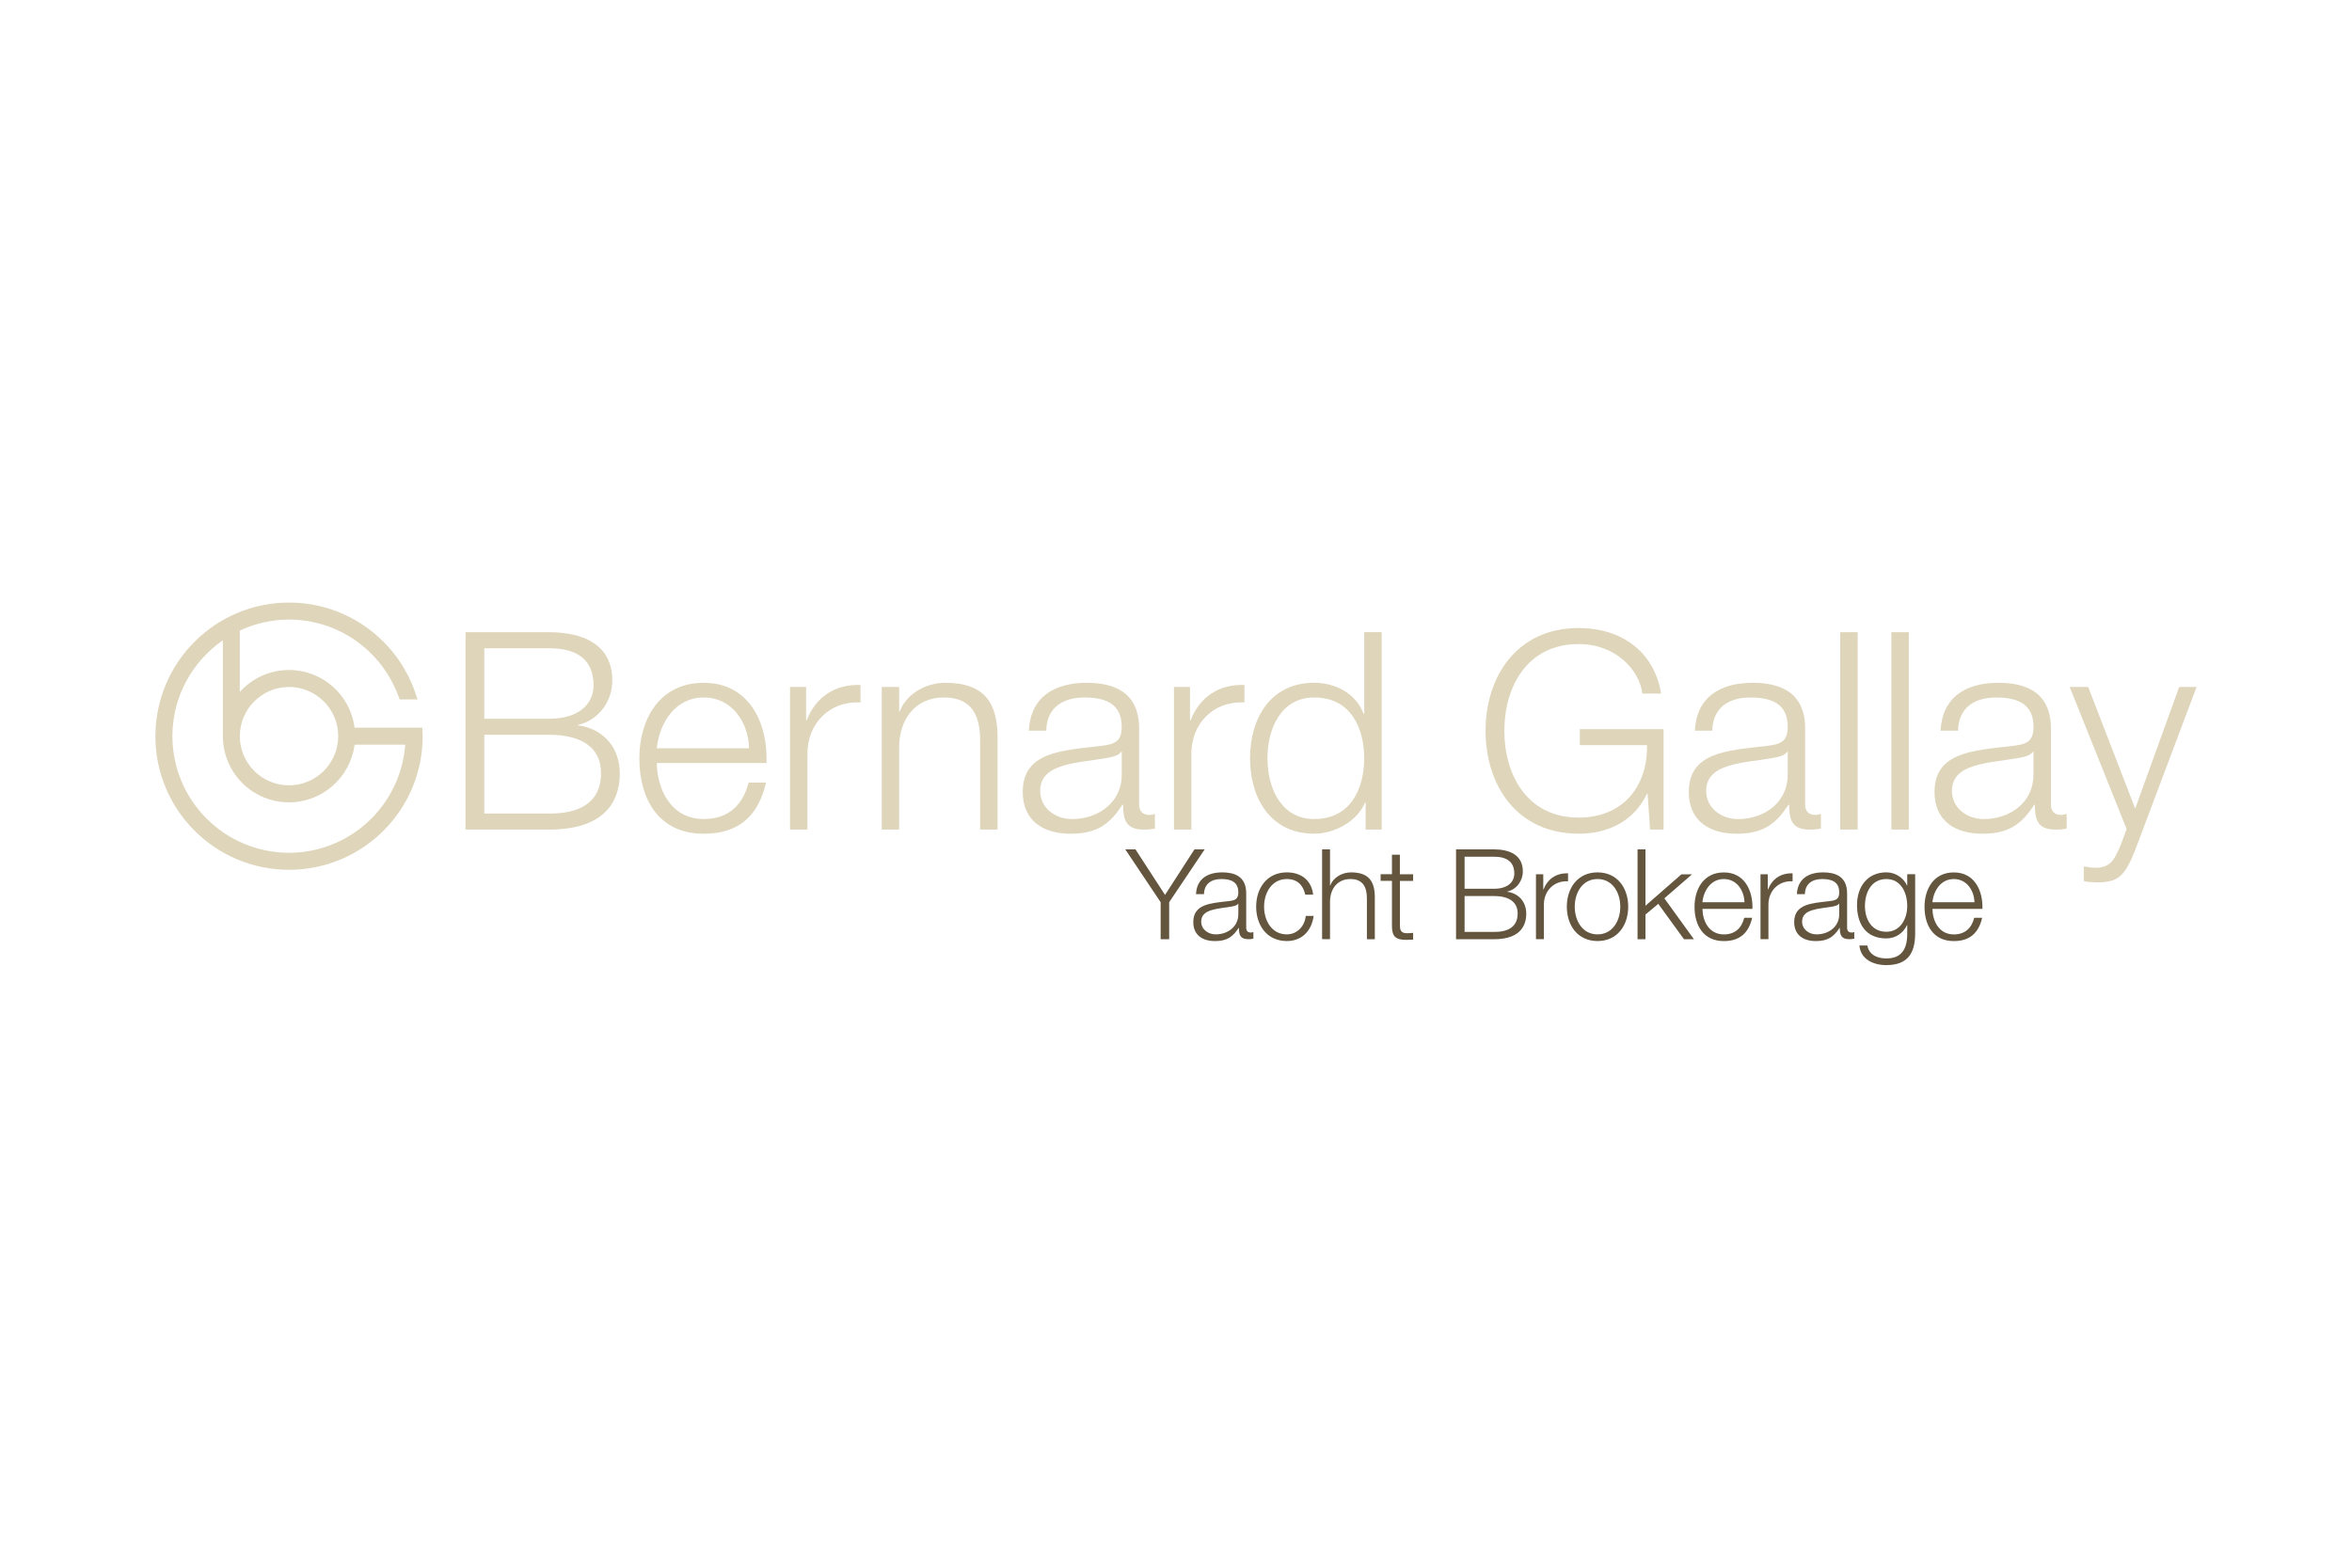<?xml version="1.0" encoding="UTF-8"?> <svg xmlns="http://www.w3.org/2000/svg" id="Calque_2" data-name="Calque 2" viewBox="0 0 600 400"><defs><style> .cls-1 { fill: none; } .cls-1, .cls-2, .cls-3 { stroke-width: 0px; } .cls-2 { fill: #63553e; } .cls-3 { fill: #ded5ba; } </style></defs><g id="Calque_1-2" data-name="Calque 1"><rect class="cls-1" width="600" height="400"></rect><g id="BGYB"><path class="cls-3" d="m118.75,161.31h21.3c8.46,0,16.15,2.97,16.15,12.34,0,5.29-3.52,10.16-8.74,11.29v.14c6.49.85,10.65,5.71,10.65,12.27,0,4.8-1.69,14.32-18.05,14.32h-21.3v-50.36Zm4.8,22.08h16.51c7.69,0,11.35-3.81,11.35-8.54,0-6.28-3.87-9.45-11.35-9.45h-16.51v17.98Zm0,24.18h16.51c7.12.07,13.26-2.32,13.26-10.36,0-6.42-4.87-9.73-13.26-9.73h-16.51v20.09Z"></path><path class="cls-3" d="m167.55,194.67c.07,6.49,3.45,14.31,11.99,14.31,6.49,0,10.02-3.8,11.43-9.3h4.44c-1.91,8.25-6.7,13.05-15.87,13.05-11.57,0-16.44-8.89-16.44-19.25,0-9.59,4.87-19.26,16.44-19.26s16.36,10.23,16,20.46h-27.99Zm23.55-3.74c-.21-6.7-4.38-12.97-11.57-12.97s-11.29,6.34-11.99,12.97h23.55Z"></path><path class="cls-3" d="m201.54,175.28h4.1v8.53h.13c2.26-5.85,7.2-9.31,13.75-9.03v4.45c-8.04-.42-13.54,5.5-13.54,13.05v19.39h-4.44v-36.39Z"></path><path class="cls-3" d="m224.94,175.28h4.44v6.27h.14c1.62-4.37,6.49-7.33,11.63-7.33,10.23,0,13.33,5.37,13.33,14.04v23.41h-4.44v-22.71c0-6.27-2.04-11-9.24-11s-11.29,5.36-11.43,12.48v21.23h-4.44v-36.39Z"></path><path class="cls-3" d="m262.46,186.42c.42-8.53,6.42-12.2,14.74-12.2,6.42,0,13.4,1.98,13.4,11.71v19.32c0,1.7.85,2.68,2.61,2.68.5,0,1.06-.14,1.41-.28v3.75c-.99.21-1.69.27-2.9.27-4.51,0-5.22-2.54-5.22-6.35h-.15c-3.1,4.73-6.28,7.41-13.25,7.41s-12.2-3.32-12.2-10.65c0-10.22,9.94-10.58,19.53-11.71,3.67-.43,5.72-.92,5.72-4.93,0-6-4.3-7.47-9.52-7.47-5.5,0-9.59,2.54-9.74,8.46h-4.44Zm23.7,5.37h-.14c-.56,1.05-2.54,1.4-3.74,1.62-7.54,1.34-16.93,1.27-16.93,8.39,0,4.44,3.95,7.19,8.11,7.19,6.77,0,12.77-4.3,12.7-11.42v-5.78Z"></path><path class="cls-3" d="m299.48,175.28h4.09v8.53h.14c2.26-5.85,7.2-9.31,13.75-9.03v4.45c-8.04-.42-13.54,5.5-13.54,13.05v19.39h-4.44v-36.39Z"></path><path class="cls-3" d="m352.46,211.66h-4.09v-6.91h-.15c-1.9,4.73-7.68,7.97-12.97,7.97-11.07,0-16.36-8.96-16.36-19.25s5.29-19.26,16.36-19.26c5.43,0,10.72,2.76,12.63,7.97h.14v-20.88h4.45v50.35Zm-17.21-2.68c9.45,0,12.76-7.97,12.76-15.51s-3.32-15.51-12.76-15.51c-8.46,0-11.92,7.97-11.92,15.51s3.46,15.51,11.92,15.51"></path><path class="cls-3" d="m424.39,211.66h-3.45l-.64-9.17h-.14c-3.38,7.2-10.15,10.23-17.42,10.23-15.87,0-23.77-12.48-23.77-26.24s7.9-26.24,23.77-26.24c10.57,0,19.18,5.72,21.02,16.72h-4.8c-.64-5.79-6.63-12.63-16.23-12.63-13.33,0-18.97,11.14-18.97,22.14s5.64,22.14,18.97,22.14c11.14,0,17.63-7.83,17.42-18.48h-17.14v-4.09h21.37v25.6Z"></path><path class="cls-3" d="m432.36,186.42c.42-8.53,6.42-12.2,14.74-12.2,6.42,0,13.4,1.98,13.4,11.71v19.32c0,1.7.84,2.68,2.6,2.68.5,0,1.07-.14,1.42-.28v3.75c-.99.21-1.7.27-2.9.27-4.51,0-5.21-2.54-5.21-6.35h-.15c-3.1,4.73-6.27,7.41-13.25,7.41s-12.2-3.32-12.2-10.65c0-10.22,9.95-10.58,19.53-11.71,3.67-.43,5.71-.92,5.71-4.93,0-6-4.3-7.47-9.52-7.47-5.5,0-9.59,2.54-9.73,8.46h-4.44Zm23.69,5.37h-.14c-.56,1.05-2.54,1.4-3.74,1.62-7.54,1.34-16.92,1.27-16.92,8.39,0,4.44,3.95,7.19,8.11,7.19,6.77,0,12.76-4.3,12.69-11.42v-5.78Z"></path><rect class="cls-3" x="469.45" y="161.31" width="4.44" height="50.35"></rect><rect class="cls-3" x="482.49" y="161.31" width="4.45" height="50.35"></rect><path class="cls-3" d="m495.05,186.42c.42-8.53,6.42-12.2,14.74-12.2,6.42,0,13.41,1.98,13.41,11.71v19.32c0,1.7.84,2.68,2.6,2.68.5,0,1.06-.14,1.41-.28v3.75c-.99.21-1.7.27-2.89.27-4.51,0-5.22-2.54-5.22-6.35h-.14c-3.1,4.73-6.27,7.41-13.26,7.41s-12.2-3.32-12.2-10.65c0-10.22,9.94-10.58,19.54-11.71,3.67-.43,5.71-.92,5.71-4.93,0-6-4.31-7.47-9.52-7.47-5.51,0-9.59,2.54-9.73,8.46h-4.45Zm23.7,5.37h-.14c-.57,1.05-2.54,1.4-3.74,1.62-7.55,1.34-16.93,1.27-16.93,8.39,0,4.44,3.95,7.19,8.1,7.19,6.78,0,12.77-4.3,12.7-11.42v-5.78Z"></path><path class="cls-3" d="m527.98,175.28h4.72l11.99,31.04,11.22-31.04h4.44l-15.79,41.96c-2.54,6.13-4.02,7.9-9.59,7.9-1.77-.07-2.68-.07-3.39-.35v-3.73c1.06.21,2.04.35,3.03.35,3.95,0,4.87-2.33,6.35-5.71l1.55-4.16-14.53-36.25Z"></path><path class="cls-2" d="m296.08,230.2l-9.02-13.48h2.6l7.54,11.62,7.51-11.62h2.6l-9.05,13.48v9.44h-2.18v-9.44Z"></path><g><path class="cls-2" d="m305.1,228.14c.19-3.88,2.92-5.55,6.71-5.55,2.92,0,6.1.9,6.1,5.33v8.8c0,.77.38,1.22,1.19,1.22.22,0,.48-.06.64-.13v1.7c-.45.1-.77.13-1.31.13-2.05,0-2.38-1.16-2.38-2.89h-.06c-1.41,2.15-2.86,3.37-6.03,3.37s-5.55-1.51-5.55-4.85c0-4.65,4.53-4.81,8.89-5.33,1.67-.19,2.6-.42,2.6-2.25,0-2.73-1.96-3.4-4.33-3.4-2.5,0-4.37,1.16-4.43,3.85h-2.02Zm10.79,2.44h-.06c-.26.48-1.16.64-1.7.74-3.44.61-7.7.58-7.7,3.82,0,2.02,1.8,3.27,3.69,3.27,3.08,0,5.81-1.96,5.78-5.2v-2.63Z"></path><path class="cls-2" d="m332.97,228.27c-.55-2.47-2.05-3.98-4.69-3.98-3.88,0-5.81,3.53-5.81,7.06s1.93,7.06,5.81,7.06c2.5,0,4.56-1.96,4.82-4.72h2.02c-.55,3.98-3.14,6.42-6.84,6.42-5.07,0-7.83-4.01-7.83-8.76s2.76-8.76,7.83-8.76c3.53,0,6.26,1.89,6.71,5.68h-2.02Z"></path><path class="cls-2" d="m337.27,216.72h2.02v9.21h.06c.74-1.99,2.95-3.34,5.3-3.34,4.66,0,6.07,2.44,6.07,6.39v10.66h-2.02v-10.34c0-2.86-.93-5.01-4.21-5.01s-5.14,2.44-5.2,5.68v9.66h-2.02v-22.92Z"></path><path class="cls-2" d="m357.12,223.07h3.37v1.7h-3.37v11.17c0,1.32.19,2.09,1.64,2.18.58,0,1.16-.03,1.73-.1v1.73c-.61,0-1.19.06-1.8.06-2.7,0-3.63-.9-3.6-3.72v-11.33h-2.89v-1.7h2.89v-4.98h2.02v4.98Z"></path><path class="cls-2" d="m371.44,216.72h9.69c3.85,0,7.35,1.35,7.35,5.62,0,2.41-1.6,4.62-3.98,5.14v.06c2.95.39,4.85,2.6,4.85,5.59,0,2.18-.77,6.52-8.22,6.52h-9.69v-22.92Zm2.18,10.05h7.51c3.5,0,5.17-1.73,5.17-3.88,0-2.86-1.77-4.3-5.17-4.3h-7.51v8.19Zm0,11.01h7.51c3.24.03,6.03-1.06,6.03-4.72,0-2.92-2.22-4.43-6.03-4.43h-7.51v9.15Z"></path><path class="cls-2" d="m391.83,223.07h1.86v3.88h.06c1.03-2.66,3.27-4.24,6.26-4.11v2.02c-3.66-.19-6.16,2.5-6.16,5.94v8.83h-2.02v-16.56Z"></path></g><g><path class="cls-2" d="m415.36,231.35c0,4.75-2.76,8.76-7.83,8.76s-7.83-4.01-7.83-8.76,2.76-8.76,7.83-8.76,7.83,4.01,7.83,8.76Zm-13.64,0c0,3.53,1.93,7.06,5.81,7.06s5.81-3.53,5.81-7.06-1.92-7.06-5.81-7.06-5.81,3.53-5.81,7.06Z"></path><path class="cls-2" d="m417.74,216.72h2.02v14.38l9.18-8.02h2.7l-7.06,6.13,7.54,10.43h-2.54l-6.55-9.02-3.27,2.73v6.29h-2.02v-22.92Z"></path><path class="cls-2" d="m434.3,231.9c.03,2.95,1.57,6.52,5.46,6.52,2.95,0,4.56-1.73,5.2-4.24h2.02c-.87,3.75-3.05,5.94-7.22,5.94-5.26,0-7.48-4.05-7.48-8.76,0-4.36,2.21-8.76,7.48-8.76s7.45,4.65,7.29,9.31h-12.74Zm10.72-1.7c-.1-3.05-1.99-5.91-5.27-5.91s-5.14,2.89-5.46,5.91h10.72Z"></path><path class="cls-2" d="m449.11,223.07h1.86v3.88h.06c1.03-2.66,3.27-4.24,6.26-4.11v2.02c-3.66-.19-6.16,2.5-6.16,5.94v8.83h-2.02v-16.56Z"></path><path class="cls-2" d="m458.39,228.14c.19-3.88,2.92-5.55,6.71-5.55,2.92,0,6.1.9,6.1,5.33v8.8c0,.77.38,1.22,1.19,1.22.22,0,.48-.06.64-.13v1.7c-.45.1-.77.13-1.31.13-2.05,0-2.38-1.16-2.38-2.89h-.06c-1.41,2.15-2.86,3.37-6.03,3.37s-5.55-1.51-5.55-4.85c0-4.65,4.53-4.81,8.89-5.33,1.67-.19,2.6-.42,2.6-2.25,0-2.73-1.96-3.4-4.33-3.4-2.5,0-4.37,1.16-4.43,3.85h-2.02Zm10.79,2.44h-.06c-.26.48-1.16.64-1.7.74-3.44.61-7.7.58-7.7,3.82,0,2.02,1.8,3.27,3.69,3.27,3.08,0,5.81-1.96,5.78-5.2v-2.63Z"></path><path class="cls-2" d="m488.56,238.29c-.03,4.94-1.93,7.96-7.35,7.96-3.31,0-6.58-1.48-6.87-5.01h2.02c.45,2.44,2.6,3.31,4.85,3.31,3.72,0,5.33-2.22,5.33-6.26v-2.25h-.06c-.93,2.02-2.89,3.4-5.27,3.4-5.3,0-7.48-3.79-7.48-8.51s2.7-8.35,7.48-8.35c2.41,0,4.46,1.51,5.27,3.34h.06v-2.86h2.02v15.21Zm-2.02-7.13c0-3.24-1.51-6.87-5.33-6.87s-5.46,3.43-5.46,6.87,1.73,6.58,5.46,6.58c3.5,0,5.33-3.21,5.33-6.58Z"></path><path class="cls-2" d="m492.97,231.9c.03,2.95,1.57,6.52,5.46,6.52,2.95,0,4.56-1.73,5.2-4.24h2.02c-.87,3.75-3.05,5.94-7.22,5.94-5.26,0-7.48-4.05-7.48-8.76,0-4.36,2.21-8.76,7.48-8.76s7.45,4.65,7.29,9.31h-12.74Zm10.72-1.7c-.1-3.05-1.99-5.91-5.27-5.91s-5.14,2.89-5.46,5.91h10.72Z"></path></g><path class="cls-3" d="m62.6,178.24s0,0,0,0t0,0"></path><path class="cls-3" d="m39.65,187.85h.36-.36c0-18.83,15.27-34.1,34.09-34.1,14.96,0,27.63,9.65,32.22,23.04l.57,1.67h-4.58l-.31-.83c-4.18-11.39-15.07-19.53-27.91-19.55-4.49.01-8.73,1.03-12.55,2.82v15.65c3.09-3.43,7.56-5.59,12.55-5.6,8.59,0,15.66,6.42,16.73,14.72h17.28s.03,1.23.03,1.23c0,.22.04.54.05.94h0c0,18.84-15.26,34.09-34.09,34.09s-34.09-15.26-34.09-34.09m34.09,29.75c15.7-.03,28.5-12.17,29.65-27.59h-12.92c-1.07,8.29-8.14,14.71-16.73,14.72-9.32,0-16.87-7.55-16.88-16.92v-24.42c-7.76,5.37-12.86,14.3-12.87,24.45.03,16.44,13.32,29.73,29.75,29.76m0-17.21c6.93-.01,12.54-5.62,12.55-12.54,0-6.94-5.62-12.54-12.55-12.56-6.93.02-12.54,5.62-12.55,12.55,0,6.93,5.62,12.54,12.54,12.55m34.1-12.55h0s0,0,0,0Z"></path></g></g></svg> 